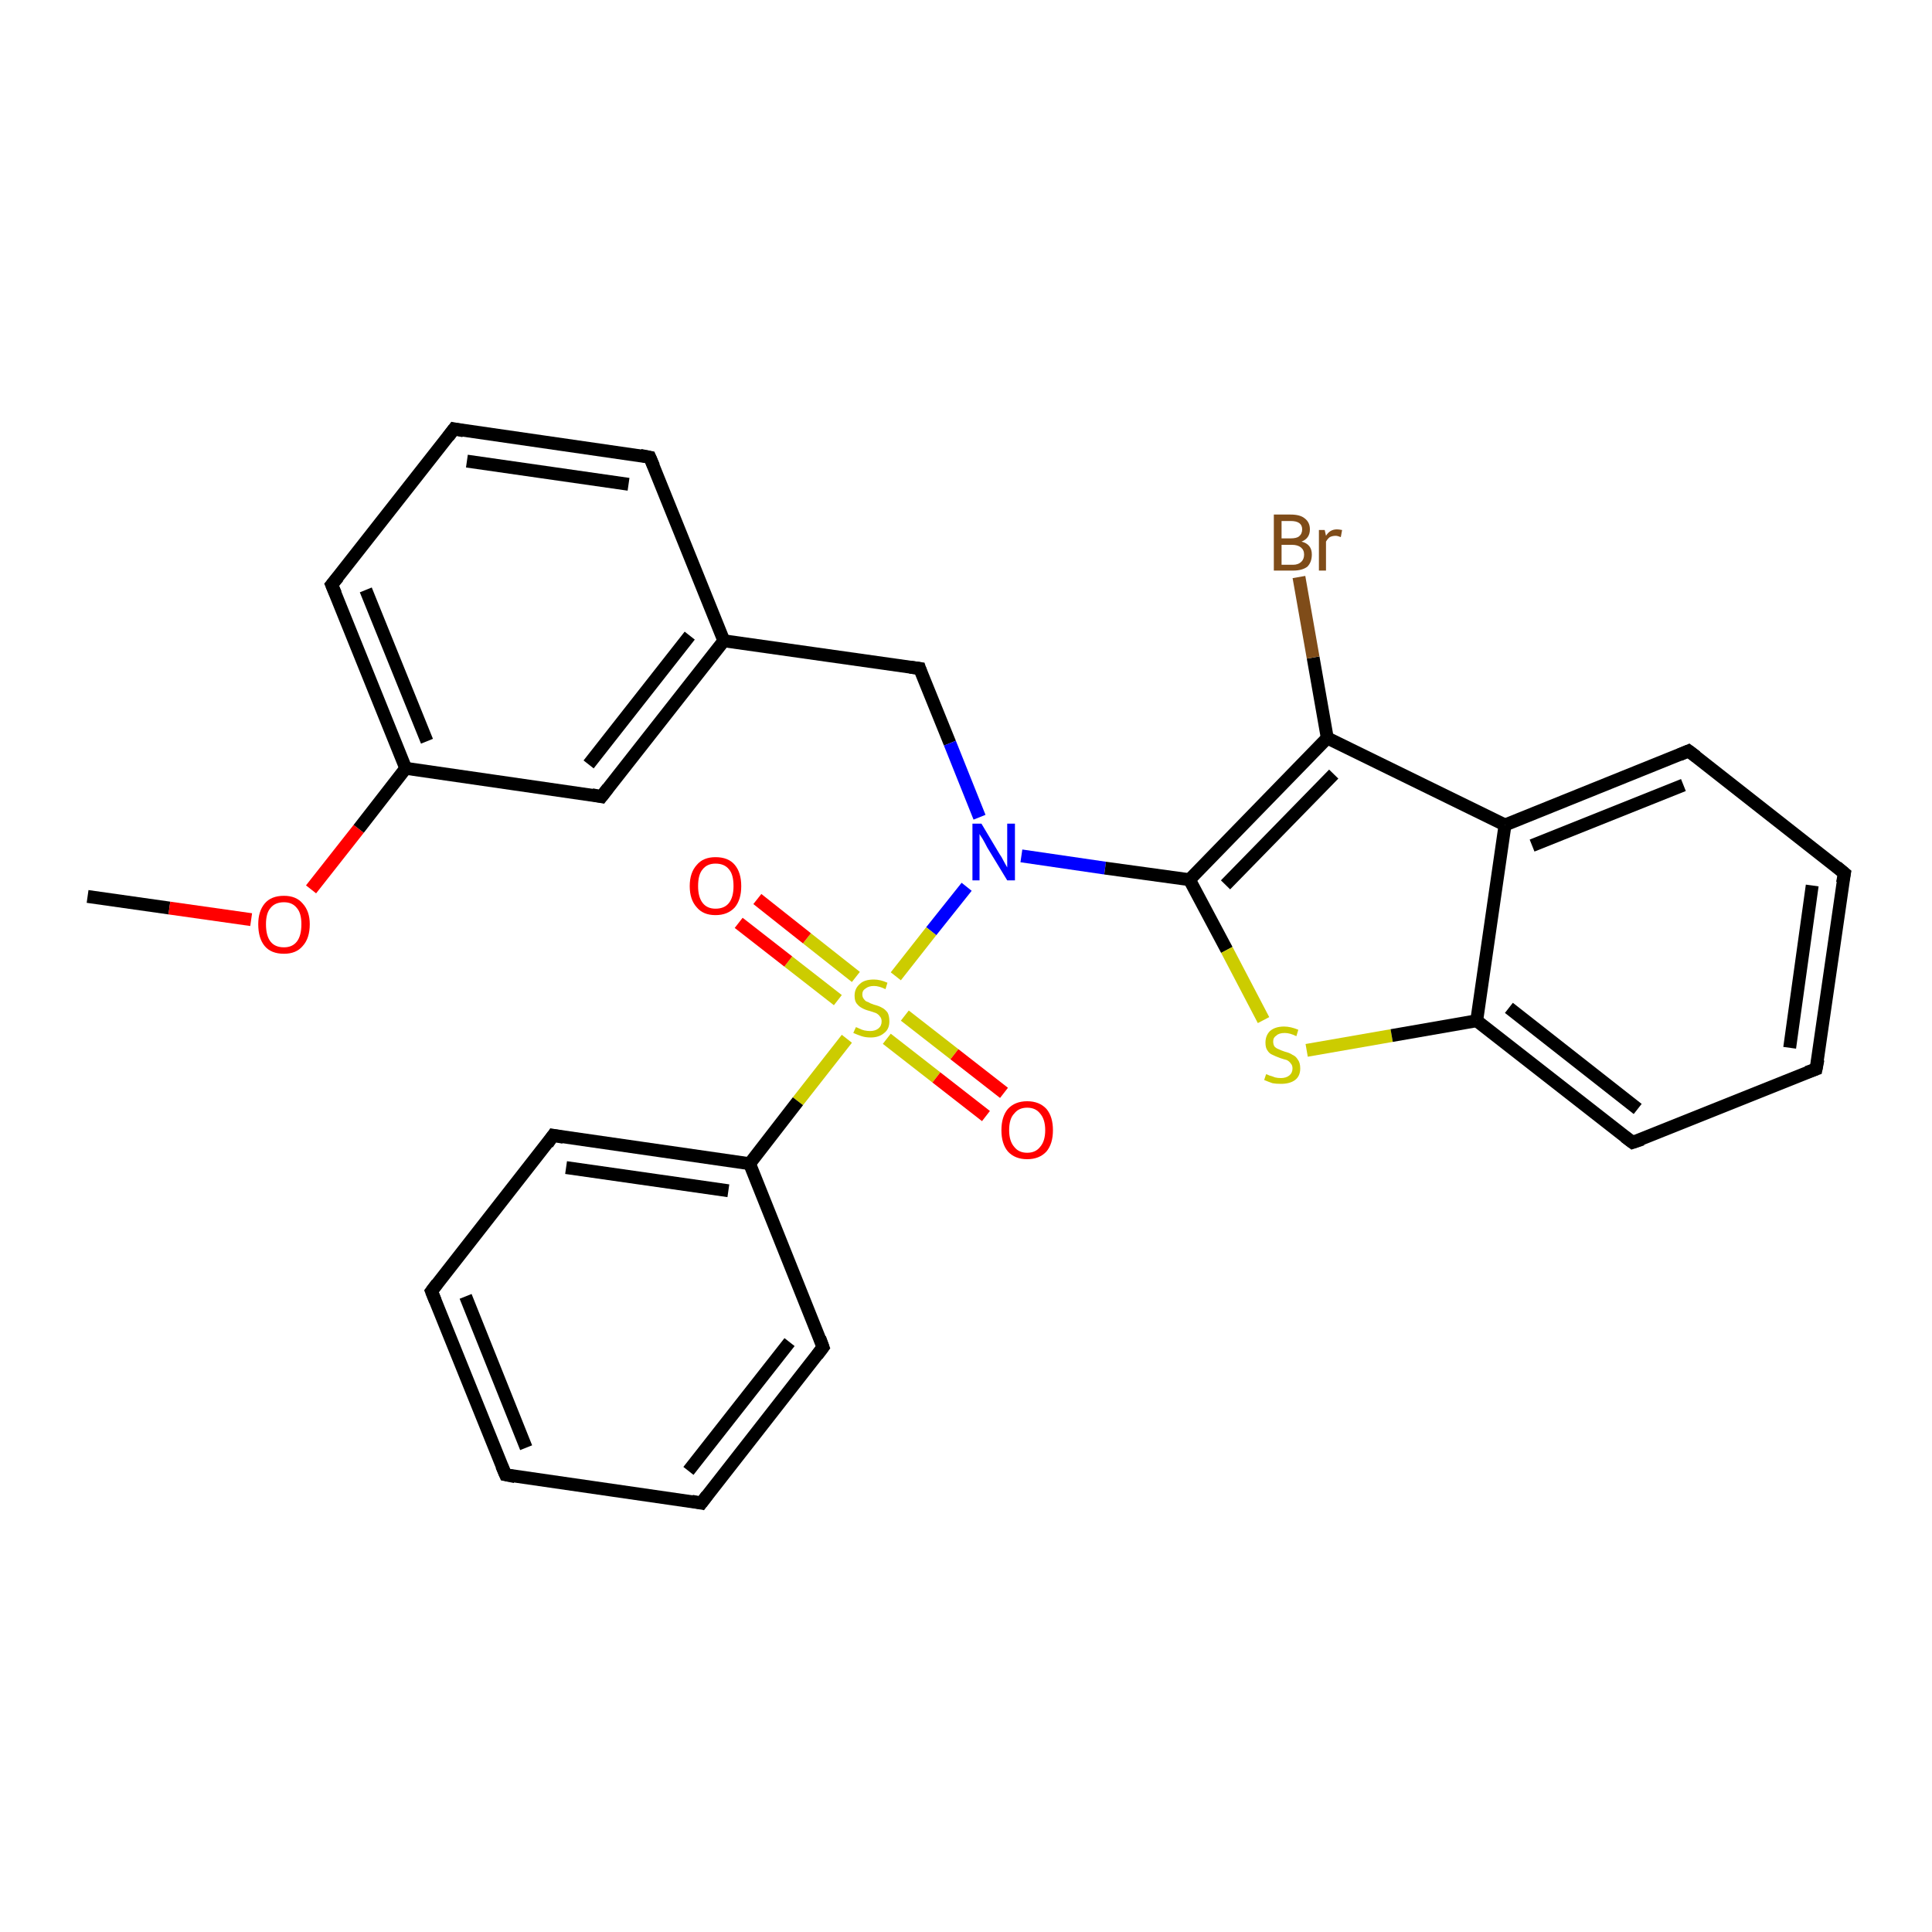 <?xml version='1.0' encoding='iso-8859-1'?>
<svg version='1.1' baseProfile='full'
              xmlns='http://www.w3.org/2000/svg'
                      xmlns:rdkit='http://www.rdkit.org/xml'
                      xmlns:xlink='http://www.w3.org/1999/xlink'
                  xml:space='preserve'
width='300px' height='300px' viewBox='0 0 300 300'>
<!-- END OF HEADER -->
<rect style='opacity:1.0;fill:#FFFFFF;stroke:none' width='300.0' height='300.0' x='0.0' y='0.0'> </rect>
<path class='bond-0 atom-0 atom-1' d='M 13.6,139.2 L 26.3,141.0' style='fill:none;fill-rule:evenodd;stroke:#000000;stroke-width:2.0px;stroke-linecap:butt;stroke-linejoin:miter;stroke-opacity:1' />
<path class='bond-0 atom-0 atom-1' d='M 26.3,141.0 L 39.0,142.8' style='fill:none;fill-rule:evenodd;stroke:#FF0000;stroke-width:2.0px;stroke-linecap:butt;stroke-linejoin:miter;stroke-opacity:1' />
<path class='bond-1 atom-1 atom-2' d='M 48.3,138.1 L 55.7,128.7' style='fill:none;fill-rule:evenodd;stroke:#FF0000;stroke-width:2.0px;stroke-linecap:butt;stroke-linejoin:miter;stroke-opacity:1' />
<path class='bond-1 atom-1 atom-2' d='M 55.7,128.7 L 63.0,119.3' style='fill:none;fill-rule:evenodd;stroke:#000000;stroke-width:2.0px;stroke-linecap:butt;stroke-linejoin:miter;stroke-opacity:1' />
<path class='bond-2 atom-2 atom-3' d='M 63.0,119.3 L 51.5,90.8' style='fill:none;fill-rule:evenodd;stroke:#000000;stroke-width:2.0px;stroke-linecap:butt;stroke-linejoin:miter;stroke-opacity:1' />
<path class='bond-2 atom-2 atom-3' d='M 66.3,115.1 L 56.8,91.6' style='fill:none;fill-rule:evenodd;stroke:#000000;stroke-width:2.0px;stroke-linecap:butt;stroke-linejoin:miter;stroke-opacity:1' />
<path class='bond-3 atom-3 atom-4' d='M 51.5,90.8 L 70.5,66.6' style='fill:none;fill-rule:evenodd;stroke:#000000;stroke-width:2.0px;stroke-linecap:butt;stroke-linejoin:miter;stroke-opacity:1' />
<path class='bond-4 atom-4 atom-5' d='M 70.5,66.6 L 100.9,71.0' style='fill:none;fill-rule:evenodd;stroke:#000000;stroke-width:2.0px;stroke-linecap:butt;stroke-linejoin:miter;stroke-opacity:1' />
<path class='bond-4 atom-4 atom-5' d='M 72.5,71.6 L 97.6,75.2' style='fill:none;fill-rule:evenodd;stroke:#000000;stroke-width:2.0px;stroke-linecap:butt;stroke-linejoin:miter;stroke-opacity:1' />
<path class='bond-5 atom-5 atom-6' d='M 100.9,71.0 L 112.4,99.5' style='fill:none;fill-rule:evenodd;stroke:#000000;stroke-width:2.0px;stroke-linecap:butt;stroke-linejoin:miter;stroke-opacity:1' />
<path class='bond-6 atom-6 atom-7' d='M 112.4,99.5 L 142.8,103.8' style='fill:none;fill-rule:evenodd;stroke:#000000;stroke-width:2.0px;stroke-linecap:butt;stroke-linejoin:miter;stroke-opacity:1' />
<path class='bond-7 atom-7 atom-8' d='M 142.8,103.8 L 147.5,115.4' style='fill:none;fill-rule:evenodd;stroke:#000000;stroke-width:2.0px;stroke-linecap:butt;stroke-linejoin:miter;stroke-opacity:1' />
<path class='bond-7 atom-7 atom-8' d='M 147.5,115.4 L 152.1,126.9' style='fill:none;fill-rule:evenodd;stroke:#0000FF;stroke-width:2.0px;stroke-linecap:butt;stroke-linejoin:miter;stroke-opacity:1' />
<path class='bond-8 atom-8 atom-9' d='M 158.6,132.9 L 171.6,134.8' style='fill:none;fill-rule:evenodd;stroke:#0000FF;stroke-width:2.0px;stroke-linecap:butt;stroke-linejoin:miter;stroke-opacity:1' />
<path class='bond-8 atom-8 atom-9' d='M 171.6,134.8 L 184.7,136.6' style='fill:none;fill-rule:evenodd;stroke:#000000;stroke-width:2.0px;stroke-linecap:butt;stroke-linejoin:miter;stroke-opacity:1' />
<path class='bond-9 atom-9 atom-10' d='M 184.7,136.6 L 190.5,147.5' style='fill:none;fill-rule:evenodd;stroke:#000000;stroke-width:2.0px;stroke-linecap:butt;stroke-linejoin:miter;stroke-opacity:1' />
<path class='bond-9 atom-9 atom-10' d='M 190.5,147.5 L 196.2,158.4' style='fill:none;fill-rule:evenodd;stroke:#CCCC00;stroke-width:2.0px;stroke-linecap:butt;stroke-linejoin:miter;stroke-opacity:1' />
<path class='bond-10 atom-10 atom-11' d='M 202.9,163.1 L 216.1,160.8' style='fill:none;fill-rule:evenodd;stroke:#CCCC00;stroke-width:2.0px;stroke-linecap:butt;stroke-linejoin:miter;stroke-opacity:1' />
<path class='bond-10 atom-10 atom-11' d='M 216.1,160.8 L 229.3,158.5' style='fill:none;fill-rule:evenodd;stroke:#000000;stroke-width:2.0px;stroke-linecap:butt;stroke-linejoin:miter;stroke-opacity:1' />
<path class='bond-11 atom-11 atom-12' d='M 229.3,158.5 L 253.5,177.4' style='fill:none;fill-rule:evenodd;stroke:#000000;stroke-width:2.0px;stroke-linecap:butt;stroke-linejoin:miter;stroke-opacity:1' />
<path class='bond-11 atom-11 atom-12' d='M 234.3,156.5 L 254.3,172.2' style='fill:none;fill-rule:evenodd;stroke:#000000;stroke-width:2.0px;stroke-linecap:butt;stroke-linejoin:miter;stroke-opacity:1' />
<path class='bond-12 atom-12 atom-13' d='M 253.5,177.4 L 282.0,166.0' style='fill:none;fill-rule:evenodd;stroke:#000000;stroke-width:2.0px;stroke-linecap:butt;stroke-linejoin:miter;stroke-opacity:1' />
<path class='bond-13 atom-13 atom-14' d='M 282.0,166.0 L 286.4,135.6' style='fill:none;fill-rule:evenodd;stroke:#000000;stroke-width:2.0px;stroke-linecap:butt;stroke-linejoin:miter;stroke-opacity:1' />
<path class='bond-13 atom-13 atom-14' d='M 277.9,162.7 L 281.4,137.5' style='fill:none;fill-rule:evenodd;stroke:#000000;stroke-width:2.0px;stroke-linecap:butt;stroke-linejoin:miter;stroke-opacity:1' />
<path class='bond-14 atom-14 atom-15' d='M 286.4,135.6 L 262.2,116.6' style='fill:none;fill-rule:evenodd;stroke:#000000;stroke-width:2.0px;stroke-linecap:butt;stroke-linejoin:miter;stroke-opacity:1' />
<path class='bond-15 atom-15 atom-16' d='M 262.2,116.6 L 233.7,128.1' style='fill:none;fill-rule:evenodd;stroke:#000000;stroke-width:2.0px;stroke-linecap:butt;stroke-linejoin:miter;stroke-opacity:1' />
<path class='bond-15 atom-15 atom-16' d='M 261.4,121.9 L 237.9,131.3' style='fill:none;fill-rule:evenodd;stroke:#000000;stroke-width:2.0px;stroke-linecap:butt;stroke-linejoin:miter;stroke-opacity:1' />
<path class='bond-16 atom-16 atom-17' d='M 233.7,128.1 L 206.1,114.6' style='fill:none;fill-rule:evenodd;stroke:#000000;stroke-width:2.0px;stroke-linecap:butt;stroke-linejoin:miter;stroke-opacity:1' />
<path class='bond-17 atom-17 atom-18' d='M 206.1,114.6 L 203.9,102.1' style='fill:none;fill-rule:evenodd;stroke:#000000;stroke-width:2.0px;stroke-linecap:butt;stroke-linejoin:miter;stroke-opacity:1' />
<path class='bond-17 atom-17 atom-18' d='M 203.9,102.1 L 201.7,89.6' style='fill:none;fill-rule:evenodd;stroke:#7F4C19;stroke-width:2.0px;stroke-linecap:butt;stroke-linejoin:miter;stroke-opacity:1' />
<path class='bond-18 atom-8 atom-19' d='M 150.1,137.7 L 144.6,144.6' style='fill:none;fill-rule:evenodd;stroke:#0000FF;stroke-width:2.0px;stroke-linecap:butt;stroke-linejoin:miter;stroke-opacity:1' />
<path class='bond-18 atom-8 atom-19' d='M 144.6,144.6 L 139.1,151.6' style='fill:none;fill-rule:evenodd;stroke:#CCCC00;stroke-width:2.0px;stroke-linecap:butt;stroke-linejoin:miter;stroke-opacity:1' />
<path class='bond-19 atom-19 atom-20' d='M 137.7,161.3 L 145.4,167.3' style='fill:none;fill-rule:evenodd;stroke:#CCCC00;stroke-width:2.0px;stroke-linecap:butt;stroke-linejoin:miter;stroke-opacity:1' />
<path class='bond-19 atom-19 atom-20' d='M 145.4,167.3 L 153.1,173.3' style='fill:none;fill-rule:evenodd;stroke:#FF0000;stroke-width:2.0px;stroke-linecap:butt;stroke-linejoin:miter;stroke-opacity:1' />
<path class='bond-19 atom-19 atom-20' d='M 140.5,157.7 L 148.2,163.7' style='fill:none;fill-rule:evenodd;stroke:#CCCC00;stroke-width:2.0px;stroke-linecap:butt;stroke-linejoin:miter;stroke-opacity:1' />
<path class='bond-19 atom-19 atom-20' d='M 148.2,163.7 L 155.9,169.7' style='fill:none;fill-rule:evenodd;stroke:#FF0000;stroke-width:2.0px;stroke-linecap:butt;stroke-linejoin:miter;stroke-opacity:1' />
<path class='bond-20 atom-19 atom-21' d='M 132.9,151.7 L 125.3,145.7' style='fill:none;fill-rule:evenodd;stroke:#CCCC00;stroke-width:2.0px;stroke-linecap:butt;stroke-linejoin:miter;stroke-opacity:1' />
<path class='bond-20 atom-19 atom-21' d='M 125.3,145.7 L 117.6,139.6' style='fill:none;fill-rule:evenodd;stroke:#FF0000;stroke-width:2.0px;stroke-linecap:butt;stroke-linejoin:miter;stroke-opacity:1' />
<path class='bond-20 atom-19 atom-21' d='M 130.1,155.3 L 122.4,149.3' style='fill:none;fill-rule:evenodd;stroke:#CCCC00;stroke-width:2.0px;stroke-linecap:butt;stroke-linejoin:miter;stroke-opacity:1' />
<path class='bond-20 atom-19 atom-21' d='M 122.4,149.3 L 114.7,143.3' style='fill:none;fill-rule:evenodd;stroke:#FF0000;stroke-width:2.0px;stroke-linecap:butt;stroke-linejoin:miter;stroke-opacity:1' />
<path class='bond-21 atom-19 atom-22' d='M 131.5,161.3 L 123.9,171.0' style='fill:none;fill-rule:evenodd;stroke:#CCCC00;stroke-width:2.0px;stroke-linecap:butt;stroke-linejoin:miter;stroke-opacity:1' />
<path class='bond-21 atom-19 atom-22' d='M 123.9,171.0 L 116.4,180.7' style='fill:none;fill-rule:evenodd;stroke:#000000;stroke-width:2.0px;stroke-linecap:butt;stroke-linejoin:miter;stroke-opacity:1' />
<path class='bond-22 atom-22 atom-23' d='M 116.4,180.7 L 85.9,176.3' style='fill:none;fill-rule:evenodd;stroke:#000000;stroke-width:2.0px;stroke-linecap:butt;stroke-linejoin:miter;stroke-opacity:1' />
<path class='bond-22 atom-22 atom-23' d='M 113.1,184.9 L 87.9,181.3' style='fill:none;fill-rule:evenodd;stroke:#000000;stroke-width:2.0px;stroke-linecap:butt;stroke-linejoin:miter;stroke-opacity:1' />
<path class='bond-23 atom-23 atom-24' d='M 85.9,176.3 L 67.0,200.5' style='fill:none;fill-rule:evenodd;stroke:#000000;stroke-width:2.0px;stroke-linecap:butt;stroke-linejoin:miter;stroke-opacity:1' />
<path class='bond-24 atom-24 atom-25' d='M 67.0,200.5 L 78.5,229.0' style='fill:none;fill-rule:evenodd;stroke:#000000;stroke-width:2.0px;stroke-linecap:butt;stroke-linejoin:miter;stroke-opacity:1' />
<path class='bond-24 atom-24 atom-25' d='M 72.3,201.3 L 81.7,224.8' style='fill:none;fill-rule:evenodd;stroke:#000000;stroke-width:2.0px;stroke-linecap:butt;stroke-linejoin:miter;stroke-opacity:1' />
<path class='bond-25 atom-25 atom-26' d='M 78.5,229.0 L 108.9,233.4' style='fill:none;fill-rule:evenodd;stroke:#000000;stroke-width:2.0px;stroke-linecap:butt;stroke-linejoin:miter;stroke-opacity:1' />
<path class='bond-26 atom-26 atom-27' d='M 108.9,233.4 L 127.8,209.2' style='fill:none;fill-rule:evenodd;stroke:#000000;stroke-width:2.0px;stroke-linecap:butt;stroke-linejoin:miter;stroke-opacity:1' />
<path class='bond-26 atom-26 atom-27' d='M 106.9,228.4 L 122.6,208.4' style='fill:none;fill-rule:evenodd;stroke:#000000;stroke-width:2.0px;stroke-linecap:butt;stroke-linejoin:miter;stroke-opacity:1' />
<path class='bond-27 atom-6 atom-28' d='M 112.4,99.5 L 93.4,123.7' style='fill:none;fill-rule:evenodd;stroke:#000000;stroke-width:2.0px;stroke-linecap:butt;stroke-linejoin:miter;stroke-opacity:1' />
<path class='bond-27 atom-6 atom-28' d='M 107.1,98.7 L 91.4,118.7' style='fill:none;fill-rule:evenodd;stroke:#000000;stroke-width:2.0px;stroke-linecap:butt;stroke-linejoin:miter;stroke-opacity:1' />
<path class='bond-28 atom-28 atom-2' d='M 93.4,123.7 L 63.0,119.3' style='fill:none;fill-rule:evenodd;stroke:#000000;stroke-width:2.0px;stroke-linecap:butt;stroke-linejoin:miter;stroke-opacity:1' />
<path class='bond-29 atom-17 atom-9' d='M 206.1,114.6 L 184.7,136.6' style='fill:none;fill-rule:evenodd;stroke:#000000;stroke-width:2.0px;stroke-linecap:butt;stroke-linejoin:miter;stroke-opacity:1' />
<path class='bond-29 atom-17 atom-9' d='M 207.1,120.2 L 190.3,137.4' style='fill:none;fill-rule:evenodd;stroke:#000000;stroke-width:2.0px;stroke-linecap:butt;stroke-linejoin:miter;stroke-opacity:1' />
<path class='bond-30 atom-27 atom-22' d='M 127.8,209.2 L 116.4,180.7' style='fill:none;fill-rule:evenodd;stroke:#000000;stroke-width:2.0px;stroke-linecap:butt;stroke-linejoin:miter;stroke-opacity:1' />
<path class='bond-31 atom-16 atom-11' d='M 233.7,128.1 L 229.3,158.5' style='fill:none;fill-rule:evenodd;stroke:#000000;stroke-width:2.0px;stroke-linecap:butt;stroke-linejoin:miter;stroke-opacity:1' />
<path d='M 52.1,92.2 L 51.5,90.8 L 52.5,89.6' style='fill:none;stroke:#000000;stroke-width:2.0px;stroke-linecap:butt;stroke-linejoin:miter;stroke-opacity:1;' />
<path d='M 69.6,67.8 L 70.5,66.6 L 72.0,66.9' style='fill:none;stroke:#000000;stroke-width:2.0px;stroke-linecap:butt;stroke-linejoin:miter;stroke-opacity:1;' />
<path d='M 99.4,70.7 L 100.9,71.0 L 101.5,72.4' style='fill:none;stroke:#000000;stroke-width:2.0px;stroke-linecap:butt;stroke-linejoin:miter;stroke-opacity:1;' />
<path d='M 141.3,103.6 L 142.8,103.8 L 143.0,104.4' style='fill:none;stroke:#000000;stroke-width:2.0px;stroke-linecap:butt;stroke-linejoin:miter;stroke-opacity:1;' />
<path d='M 252.3,176.5 L 253.5,177.4 L 255.0,176.9' style='fill:none;stroke:#000000;stroke-width:2.0px;stroke-linecap:butt;stroke-linejoin:miter;stroke-opacity:1;' />
<path d='M 280.6,166.5 L 282.0,166.0 L 282.3,164.5' style='fill:none;stroke:#000000;stroke-width:2.0px;stroke-linecap:butt;stroke-linejoin:miter;stroke-opacity:1;' />
<path d='M 286.1,137.1 L 286.4,135.6 L 285.2,134.6' style='fill:none;stroke:#000000;stroke-width:2.0px;stroke-linecap:butt;stroke-linejoin:miter;stroke-opacity:1;' />
<path d='M 263.4,117.5 L 262.2,116.6 L 260.8,117.2' style='fill:none;stroke:#000000;stroke-width:2.0px;stroke-linecap:butt;stroke-linejoin:miter;stroke-opacity:1;' />
<path d='M 87.5,176.6 L 85.9,176.3 L 85.0,177.6' style='fill:none;stroke:#000000;stroke-width:2.0px;stroke-linecap:butt;stroke-linejoin:miter;stroke-opacity:1;' />
<path d='M 67.9,199.3 L 67.0,200.5 L 67.6,202.0' style='fill:none;stroke:#000000;stroke-width:2.0px;stroke-linecap:butt;stroke-linejoin:miter;stroke-opacity:1;' />
<path d='M 77.9,227.6 L 78.5,229.0 L 80.0,229.3' style='fill:none;stroke:#000000;stroke-width:2.0px;stroke-linecap:butt;stroke-linejoin:miter;stroke-opacity:1;' />
<path d='M 107.4,233.1 L 108.9,233.4 L 109.8,232.2' style='fill:none;stroke:#000000;stroke-width:2.0px;stroke-linecap:butt;stroke-linejoin:miter;stroke-opacity:1;' />
<path d='M 126.9,210.4 L 127.8,209.2 L 127.3,207.8' style='fill:none;stroke:#000000;stroke-width:2.0px;stroke-linecap:butt;stroke-linejoin:miter;stroke-opacity:1;' />
<path d='M 94.4,122.4 L 93.4,123.7 L 91.9,123.4' style='fill:none;stroke:#000000;stroke-width:2.0px;stroke-linecap:butt;stroke-linejoin:miter;stroke-opacity:1;' />
<path class='atom-1' d='M 40.1 143.5
Q 40.1 141.5, 41.1 140.3
Q 42.1 139.1, 44.1 139.1
Q 46.0 139.1, 47.0 140.3
Q 48.1 141.5, 48.1 143.5
Q 48.1 145.7, 47.0 146.9
Q 46.0 148.1, 44.1 148.1
Q 42.1 148.1, 41.1 146.9
Q 40.1 145.7, 40.1 143.5
M 44.1 147.1
Q 45.4 147.1, 46.1 146.2
Q 46.8 145.3, 46.8 143.5
Q 46.8 141.8, 46.1 141.0
Q 45.4 140.1, 44.1 140.1
Q 42.7 140.1, 42.0 141.0
Q 41.3 141.8, 41.3 143.5
Q 41.3 145.3, 42.0 146.2
Q 42.7 147.1, 44.1 147.1
' fill='#FF0000'/>
<path class='atom-8' d='M 152.4 127.9
L 155.2 132.6
Q 155.5 133.0, 155.9 133.8
Q 156.4 134.7, 156.4 134.7
L 156.4 127.9
L 157.6 127.9
L 157.6 136.7
L 156.4 136.7
L 153.3 131.6
Q 153.0 131.0, 152.6 130.3
Q 152.2 129.7, 152.1 129.5
L 152.1 136.7
L 151.0 136.7
L 151.0 127.9
L 152.4 127.9
' fill='#0000FF'/>
<path class='atom-10' d='M 196.6 166.8
Q 196.7 166.8, 197.1 167.0
Q 197.5 167.1, 198.0 167.3
Q 198.4 167.4, 198.9 167.4
Q 199.7 167.4, 200.2 167.0
Q 200.7 166.6, 200.7 165.9
Q 200.7 165.4, 200.4 165.1
Q 200.2 164.8, 199.8 164.6
Q 199.4 164.5, 198.8 164.3
Q 198.0 164.0, 197.6 163.8
Q 197.1 163.6, 196.8 163.1
Q 196.5 162.7, 196.5 161.9
Q 196.5 160.8, 197.2 160.1
Q 198.0 159.4, 199.4 159.4
Q 200.4 159.4, 201.6 159.9
L 201.3 160.9
Q 200.3 160.4, 199.5 160.4
Q 198.6 160.4, 198.2 160.8
Q 197.7 161.1, 197.7 161.7
Q 197.7 162.2, 197.9 162.5
Q 198.2 162.8, 198.5 162.9
Q 198.9 163.1, 199.5 163.3
Q 200.3 163.5, 200.7 163.8
Q 201.2 164.0, 201.5 164.5
Q 201.9 165.0, 201.9 165.9
Q 201.9 167.1, 201.1 167.7
Q 200.3 168.3, 198.9 168.3
Q 198.1 168.3, 197.6 168.2
Q 197.0 168.0, 196.3 167.7
L 196.6 166.8
' fill='#CCCC00'/>
<path class='atom-18' d='M 202.1 84.1
Q 202.9 84.3, 203.3 84.8
Q 203.7 85.3, 203.7 86.1
Q 203.7 87.3, 203.0 88.0
Q 202.2 88.6, 200.8 88.6
L 197.8 88.6
L 197.8 79.9
L 200.4 79.9
Q 201.9 79.9, 202.6 80.5
Q 203.4 81.1, 203.4 82.2
Q 203.4 83.6, 202.1 84.1
M 199.0 80.9
L 199.0 83.6
L 200.4 83.6
Q 201.3 83.6, 201.7 83.3
Q 202.2 82.9, 202.2 82.2
Q 202.2 80.9, 200.4 80.9
L 199.0 80.9
M 200.8 87.7
Q 201.6 87.7, 202.1 87.2
Q 202.5 86.8, 202.5 86.1
Q 202.5 85.4, 202.0 85.0
Q 201.5 84.6, 200.6 84.6
L 199.0 84.6
L 199.0 87.7
L 200.8 87.7
' fill='#7F4C19'/>
<path class='atom-18' d='M 205.7 82.3
L 205.9 83.2
Q 206.5 82.2, 207.6 82.2
Q 207.9 82.2, 208.4 82.3
L 208.2 83.4
Q 207.7 83.2, 207.4 83.2
Q 206.9 83.2, 206.5 83.4
Q 206.2 83.6, 205.9 84.1
L 205.9 88.6
L 204.8 88.6
L 204.8 82.3
L 205.7 82.3
' fill='#7F4C19'/>
<path class='atom-19' d='M 132.9 159.5
Q 133.0 159.5, 133.4 159.7
Q 133.8 159.9, 134.2 160.0
Q 134.7 160.1, 135.1 160.1
Q 135.9 160.1, 136.4 159.7
Q 136.9 159.3, 136.9 158.6
Q 136.9 158.1, 136.6 157.8
Q 136.4 157.5, 136.0 157.3
Q 135.7 157.2, 135.1 157.0
Q 134.3 156.8, 133.8 156.5
Q 133.4 156.3, 133.0 155.8
Q 132.7 155.4, 132.7 154.6
Q 132.7 153.5, 133.5 152.8
Q 134.2 152.1, 135.7 152.1
Q 136.7 152.1, 137.8 152.6
L 137.5 153.6
Q 136.5 153.1, 135.7 153.1
Q 134.9 153.1, 134.4 153.5
Q 133.9 153.8, 133.9 154.4
Q 133.9 154.9, 134.2 155.2
Q 134.4 155.5, 134.8 155.6
Q 135.1 155.8, 135.7 156.0
Q 136.5 156.2, 137.0 156.5
Q 137.4 156.7, 137.8 157.2
Q 138.1 157.7, 138.1 158.6
Q 138.1 159.8, 137.3 160.4
Q 136.5 161.1, 135.2 161.1
Q 134.4 161.1, 133.8 160.9
Q 133.2 160.7, 132.5 160.4
L 132.9 159.5
' fill='#CCCC00'/>
<path class='atom-20' d='M 155.5 175.5
Q 155.5 173.4, 156.5 172.2
Q 157.6 171.0, 159.5 171.0
Q 161.4 171.0, 162.5 172.2
Q 163.5 173.4, 163.5 175.5
Q 163.5 177.6, 162.5 178.8
Q 161.4 180.0, 159.5 180.0
Q 157.6 180.0, 156.5 178.8
Q 155.5 177.6, 155.5 175.5
M 159.5 179.0
Q 160.8 179.0, 161.5 178.1
Q 162.3 177.2, 162.3 175.5
Q 162.3 173.8, 161.5 172.9
Q 160.8 172.0, 159.5 172.0
Q 158.2 172.0, 157.5 172.9
Q 156.7 173.7, 156.7 175.5
Q 156.7 177.2, 157.5 178.1
Q 158.2 179.0, 159.5 179.0
' fill='#FF0000'/>
<path class='atom-21' d='M 107.1 137.6
Q 107.1 135.5, 108.2 134.3
Q 109.2 133.1, 111.1 133.1
Q 113.1 133.1, 114.1 134.3
Q 115.1 135.5, 115.1 137.6
Q 115.1 139.7, 114.1 140.9
Q 113.0 142.1, 111.1 142.1
Q 109.2 142.1, 108.2 140.9
Q 107.1 139.7, 107.1 137.6
M 111.1 141.1
Q 112.5 141.1, 113.2 140.2
Q 113.9 139.3, 113.9 137.6
Q 113.9 135.8, 113.2 135.0
Q 112.5 134.1, 111.1 134.1
Q 109.8 134.1, 109.1 135.0
Q 108.4 135.8, 108.4 137.6
Q 108.4 139.3, 109.1 140.2
Q 109.8 141.1, 111.1 141.1
' fill='#FF0000'/>
</svg>
